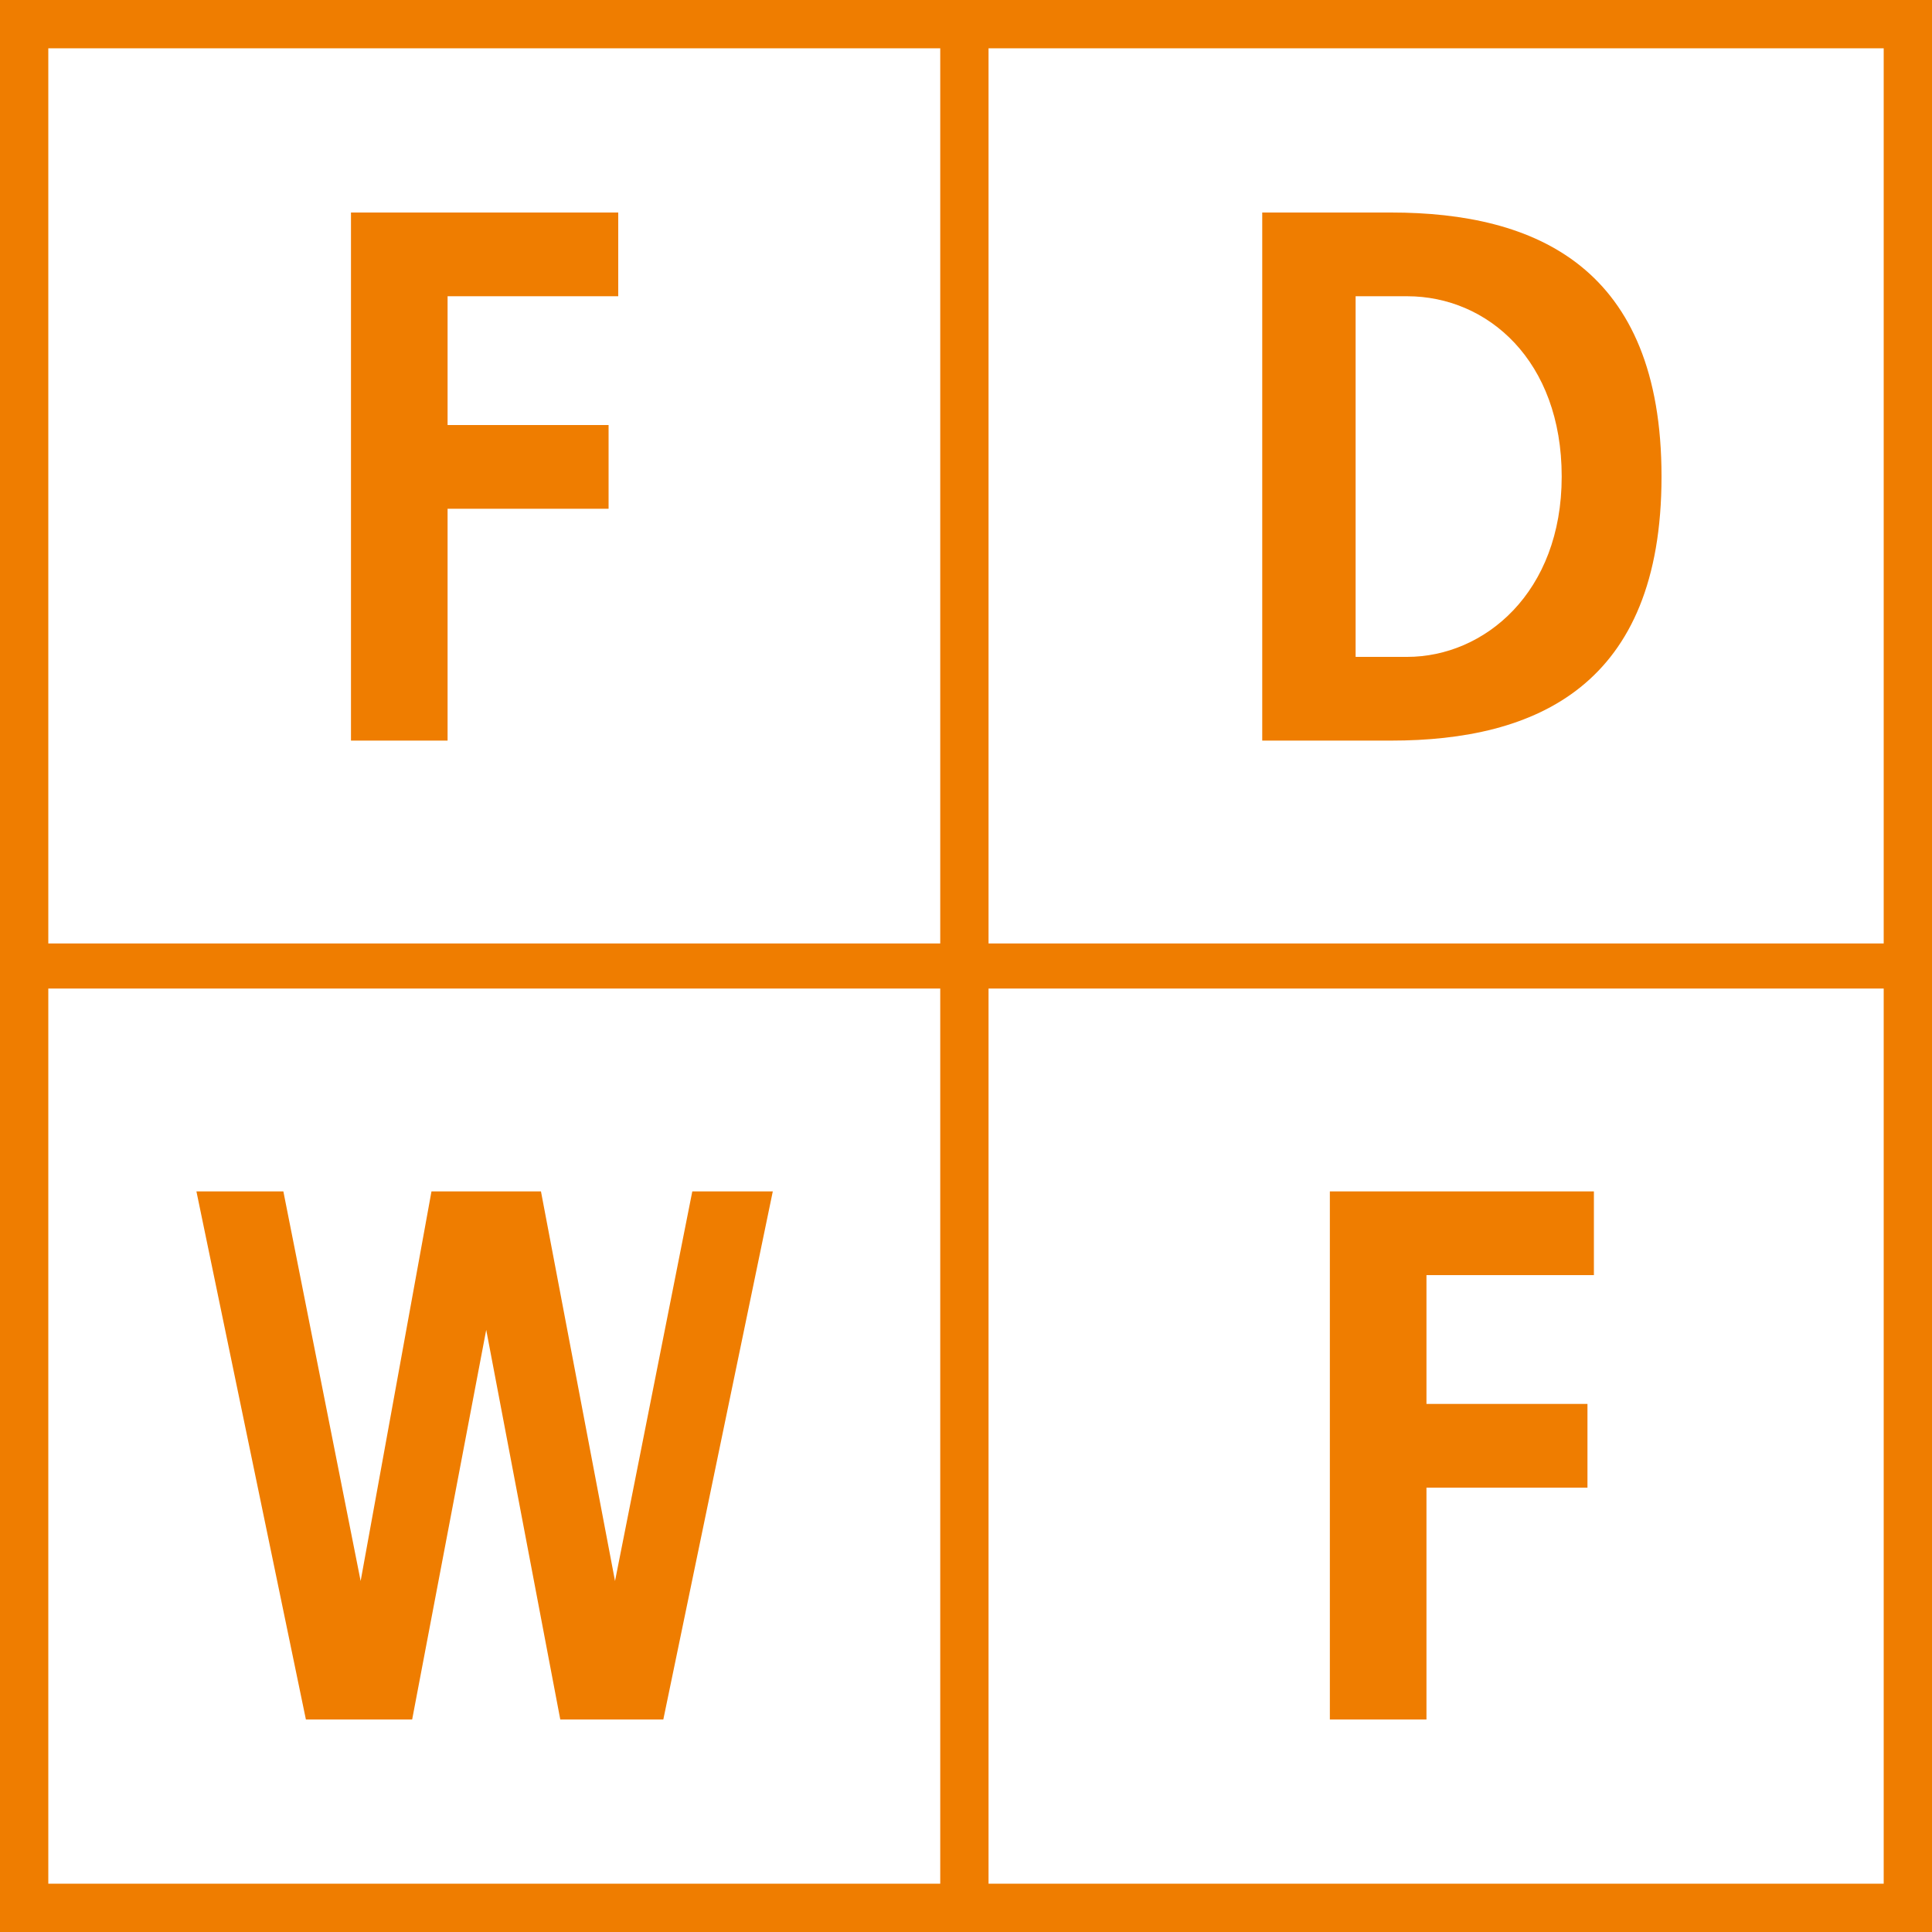 <?xml version="1.0" encoding="UTF-8"?>
<svg xmlns="http://www.w3.org/2000/svg" version="1.1" viewBox="0 0 60 60">
  <defs>
    <style>
      .cls-1 {
        fill-rule: evenodd;
      }

      .cls-1, .cls-2 {
        fill: #ef7d00;
      }
    </style>
  </defs>
  <!-- Generator: Adobe Illustrator 28.7.1, SVG Export Plug-In . SVG Version: 1.2.0 Build 142)  -->
  <g>
    <g id="Ebene_1">
      <g id="Ebene_1-2" data-name="Ebene_1">
        <g id="Ebene_2">
          <g id="Ebene_1-2">
            <polygon class="cls-2" points="8.8 37 11.2 49.1 13.4 37 16.8 37 19.1 49.1 21.5 37 24 37 20.6 53.4 17.4 53.4 15.1 41.3 12.8 53.4 9.5 53.4 6.1 37 8.8 37 8.8 37"/>
            <polygon class="cls-2" points="41.3 37 49.5 37 49.5 39.6 44.3 39.6 44.3 43.6 49.3 43.6 49.3 46.2 44.3 46.2 44.3 53.4 41.3 53.4 41.3 37 41.3 37"/>
            <path class="cls-2" d="M39.2,6.6h4c4.5,0,8.4,1.7,8.4,8.2s-3.9,8.2-8.4,8.2h-4V6.6h0ZM48.5,14.8c0-3.6-2.3-5.6-4.8-5.6h-1.6v11.2h1.6c2.4,0,4.8-2,4.8-5.6Z"/>
            <polygon class="cls-2" points="10.9 6.6 19.2 6.6 19.2 9.2 13.9 9.2 13.9 13.2 18.9 13.2 18.9 15.8 13.9 15.8 13.9 23 10.9 23 10.9 6.6 10.9 6.6"/>
            <path class="cls-1" d="M60,0H0v58.5h0v1.5h60V0ZM29.2,1.5v27.8H1.5V1.5h27.7ZM1.5,58.5v-27.8h27.7v27.8H1.5ZM58.5,58.5h-27.8v-27.8h27.8v27.8ZM30.7,29.3V1.5h27.8v27.8h-27.8Z"/>
          </g>
        </g>
      </g>
    </g>
  </g>
</svg>